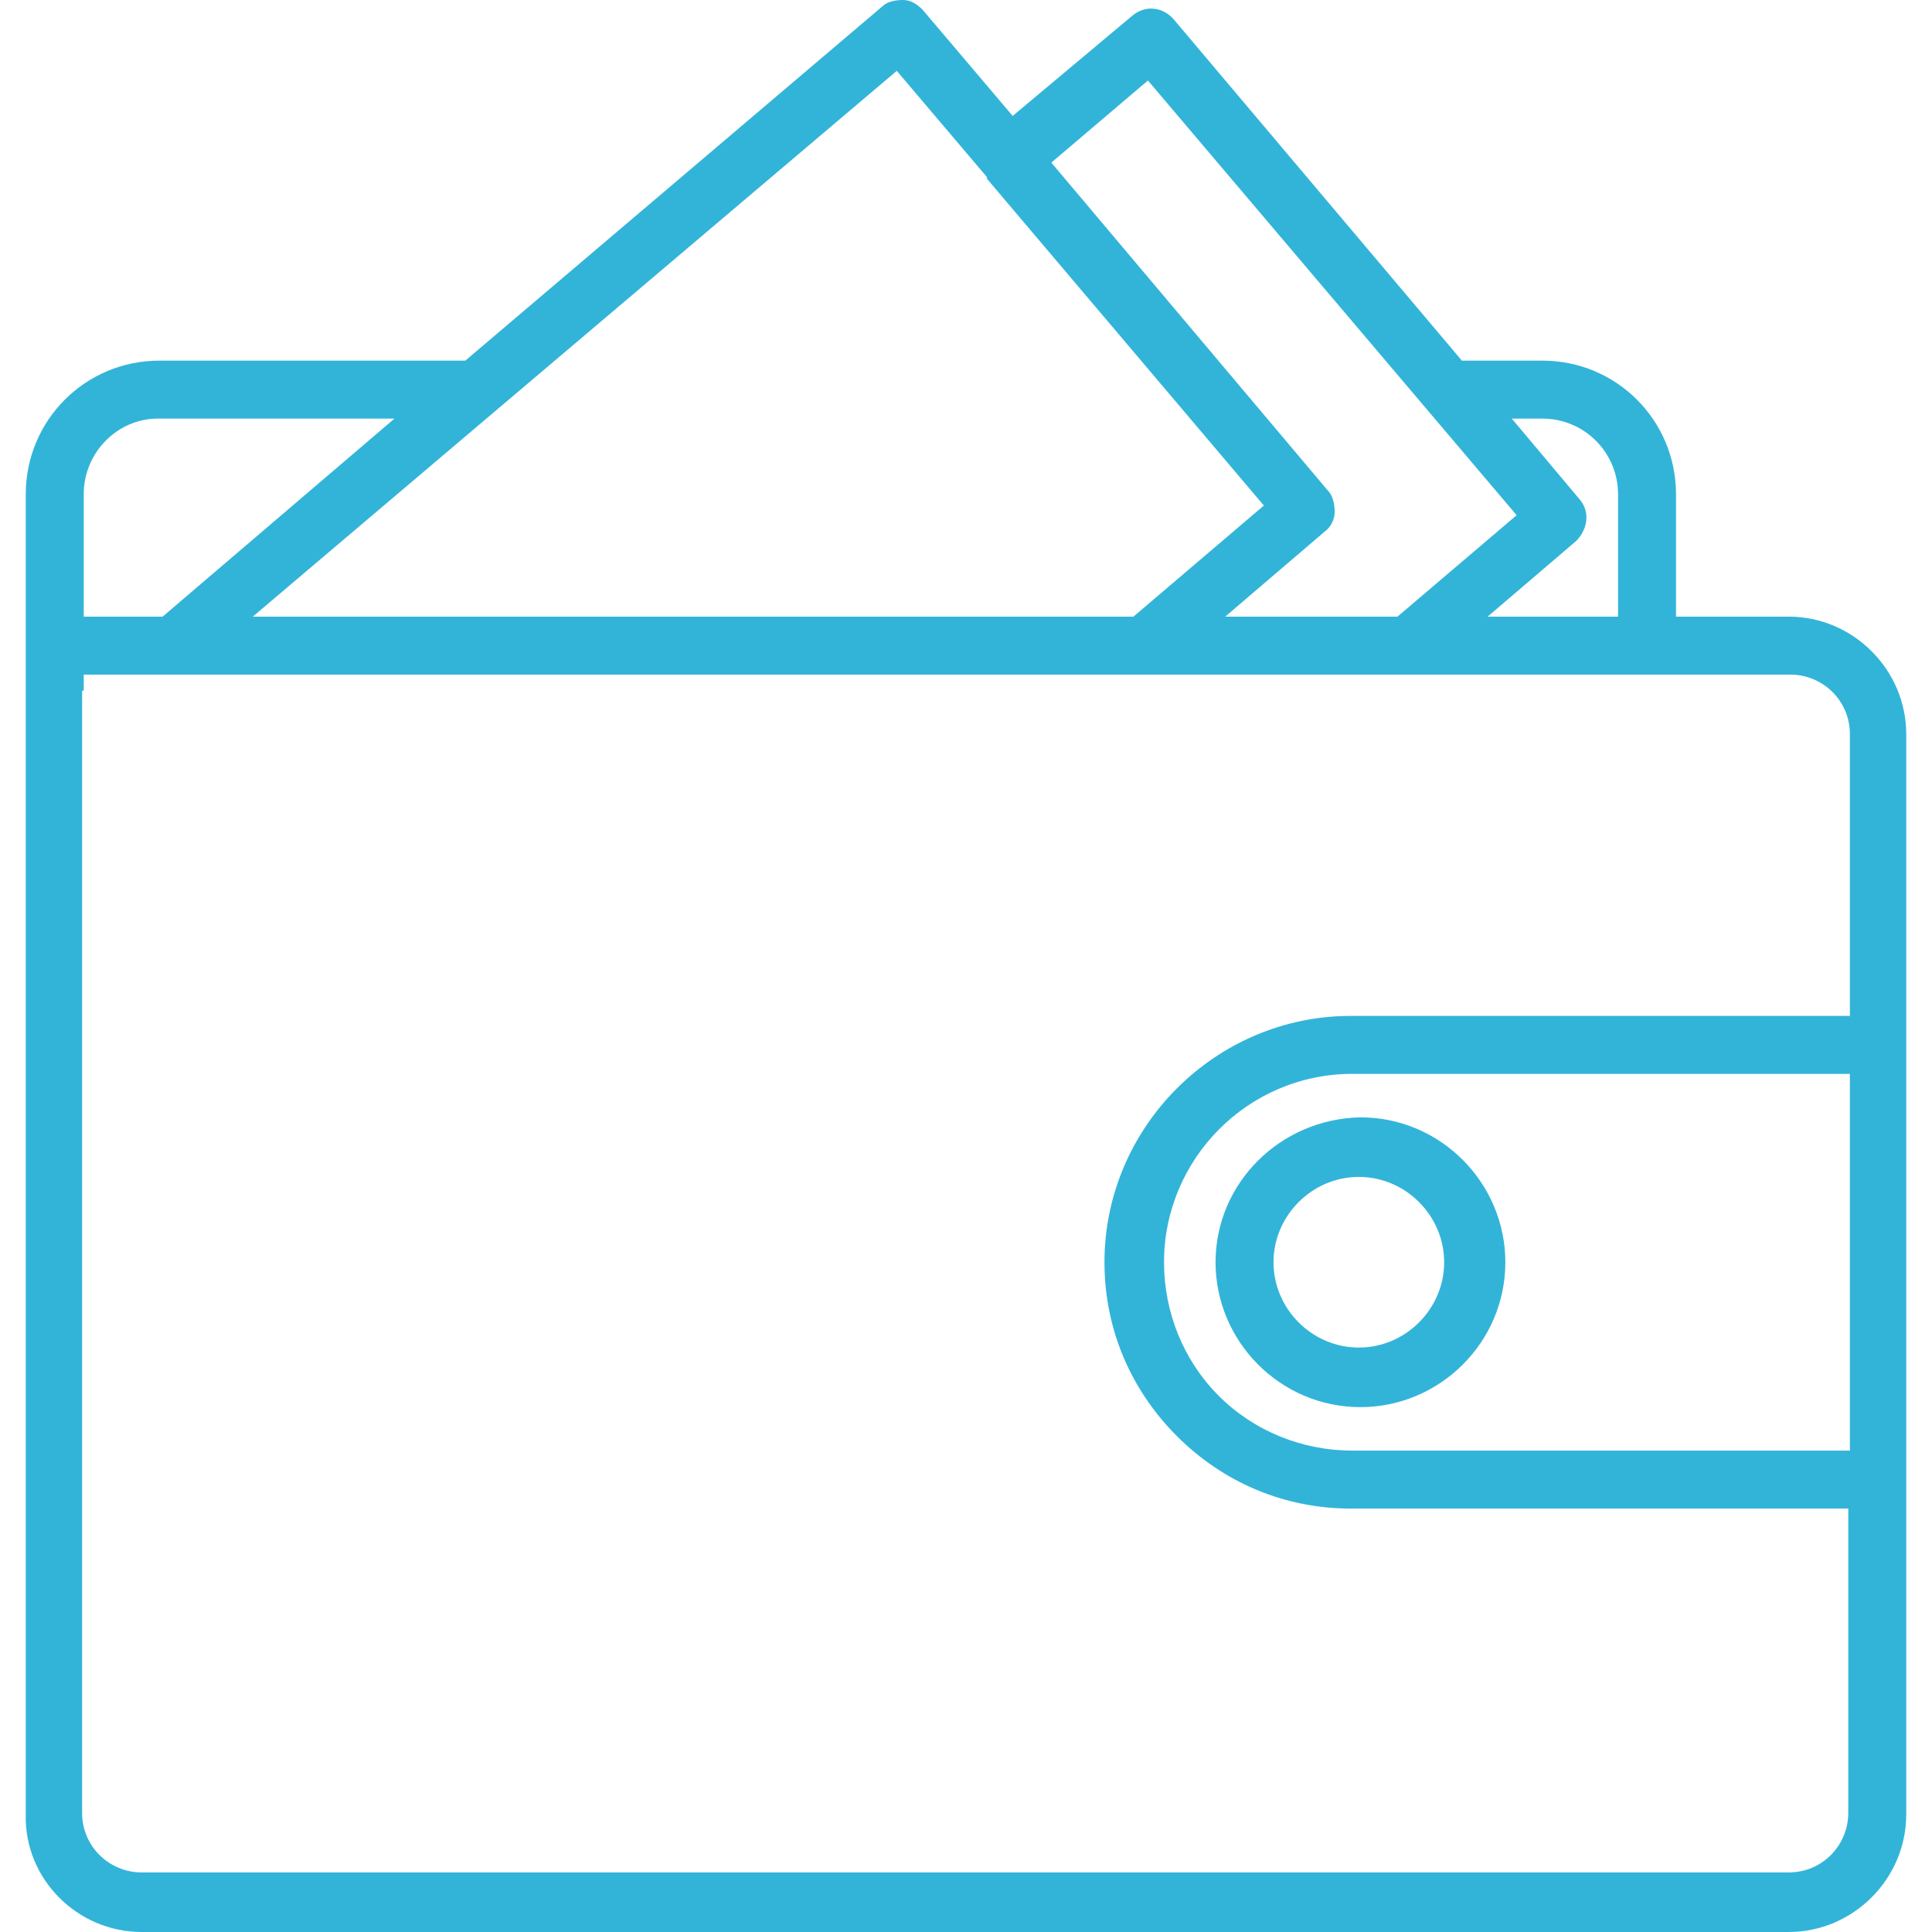 <?xml version="1.0" encoding="utf-8"?>
<!-- Generator: Adobe Illustrator 25.2.0, SVG Export Plug-In . SVG Version: 6.00 Build 0)  -->
<svg version="1.1" id="Слой_1" xmlns="http://www.w3.org/2000/svg" xmlns:xlink="http://www.w3.org/1999/xlink" x="0px" y="0px"
	 viewBox="0 0 120 120" style="enable-background:new 0 0 120 120;" xml:space="preserve">
<style type="text/css">
	.st1{fill:#32b4d9;}
</style>
<g>
	<path class="st1" d="M8.8,120h102.3c4,0,7.3-3.3,7.3-7.3V92.2c0-0.1,0-0.2,0-0.4V45.6c0-4-3.3-7.3-7.3-7.3h-7v-7.6c0-4.6-3.7-8.3-8.3-8.3h-5
		L72.9,1.2c-0.7-0.8-1.8-0.9-2.6-0.2l-7.4,6.2l-5.6-6.6C57,0.3,56.6,0,56.1,0c-0.5,0-1,0.1-1.3,0.4l-25.9,22h-19
		c-4.6,0-8.3,3.7-8.3,8.3v9.4v2.8v69.8C1.5,116.7,4.8,120,8.8,120z M114.8,90.1H84c-3.1,0-6.1-1.2-8.3-3.4c-2.2-2.2-3.4-5.2-3.4-8.3
		c0-6.4,5.2-11.7,11.7-11.7h30.9V90.1z M95.8,26c2.6,0,4.7,2.1,4.7,4.7v7.6h-8.1l5.5-4.7c0.7-0.7,0.9-1.8,0.2-2.6l-4.2-5H95.8z
		 M71.3,5l22.9,27l-7.4,6.3H76.1l6.2-5.3c0.4-0.3,0.6-0.8,0.6-1.2s-0.1-1-0.4-1.3L65.3,10.1L71.3,5z M30.8,25.5
		C30.8,25.5,30.8,25.5,30.8,25.5L55.7,4.4l5.6,6.6c0,0,0,0,0,0.1c0,0,0,0,0,0l17.2,20.3l-8.1,6.9H15.7L30.8,25.5z M5.2,30.7
		c0-2.6,2.1-4.7,4.6-4.7h14.7L10.1,38.3H5.2V30.7z M5.2,42.9v-1h106c2,0,3.7,1.6,3.7,3.7v17.5H83.9c-8.4,0-15.3,6.9-15.3,15.3
		c0,4.1,1.6,7.9,4.5,10.8c2.9,2.9,6.7,4.5,10.8,4.5h30.9v18.9c0,2-1.6,3.7-3.7,3.7H8.8c-2,0-3.7-1.6-3.7-3.7V42.9z"/>
	<path class="st1" d="M75.5,78.4c0,4.9,4,9,9,9c4.9,0,9-4,9-9c0-4.9-4-9-9-9C79.5,69.5,75.5,73.5,75.5,78.4z M84.4,73.1c2.9,0,5.3,2.4,5.3,5.3
		c0,2.9-2.4,5.3-5.3,5.3c-2.9,0-5.3-2.4-5.3-5.3C79.1,75.5,81.5,73.1,84.4,73.1z"/>
</g>
</svg>

